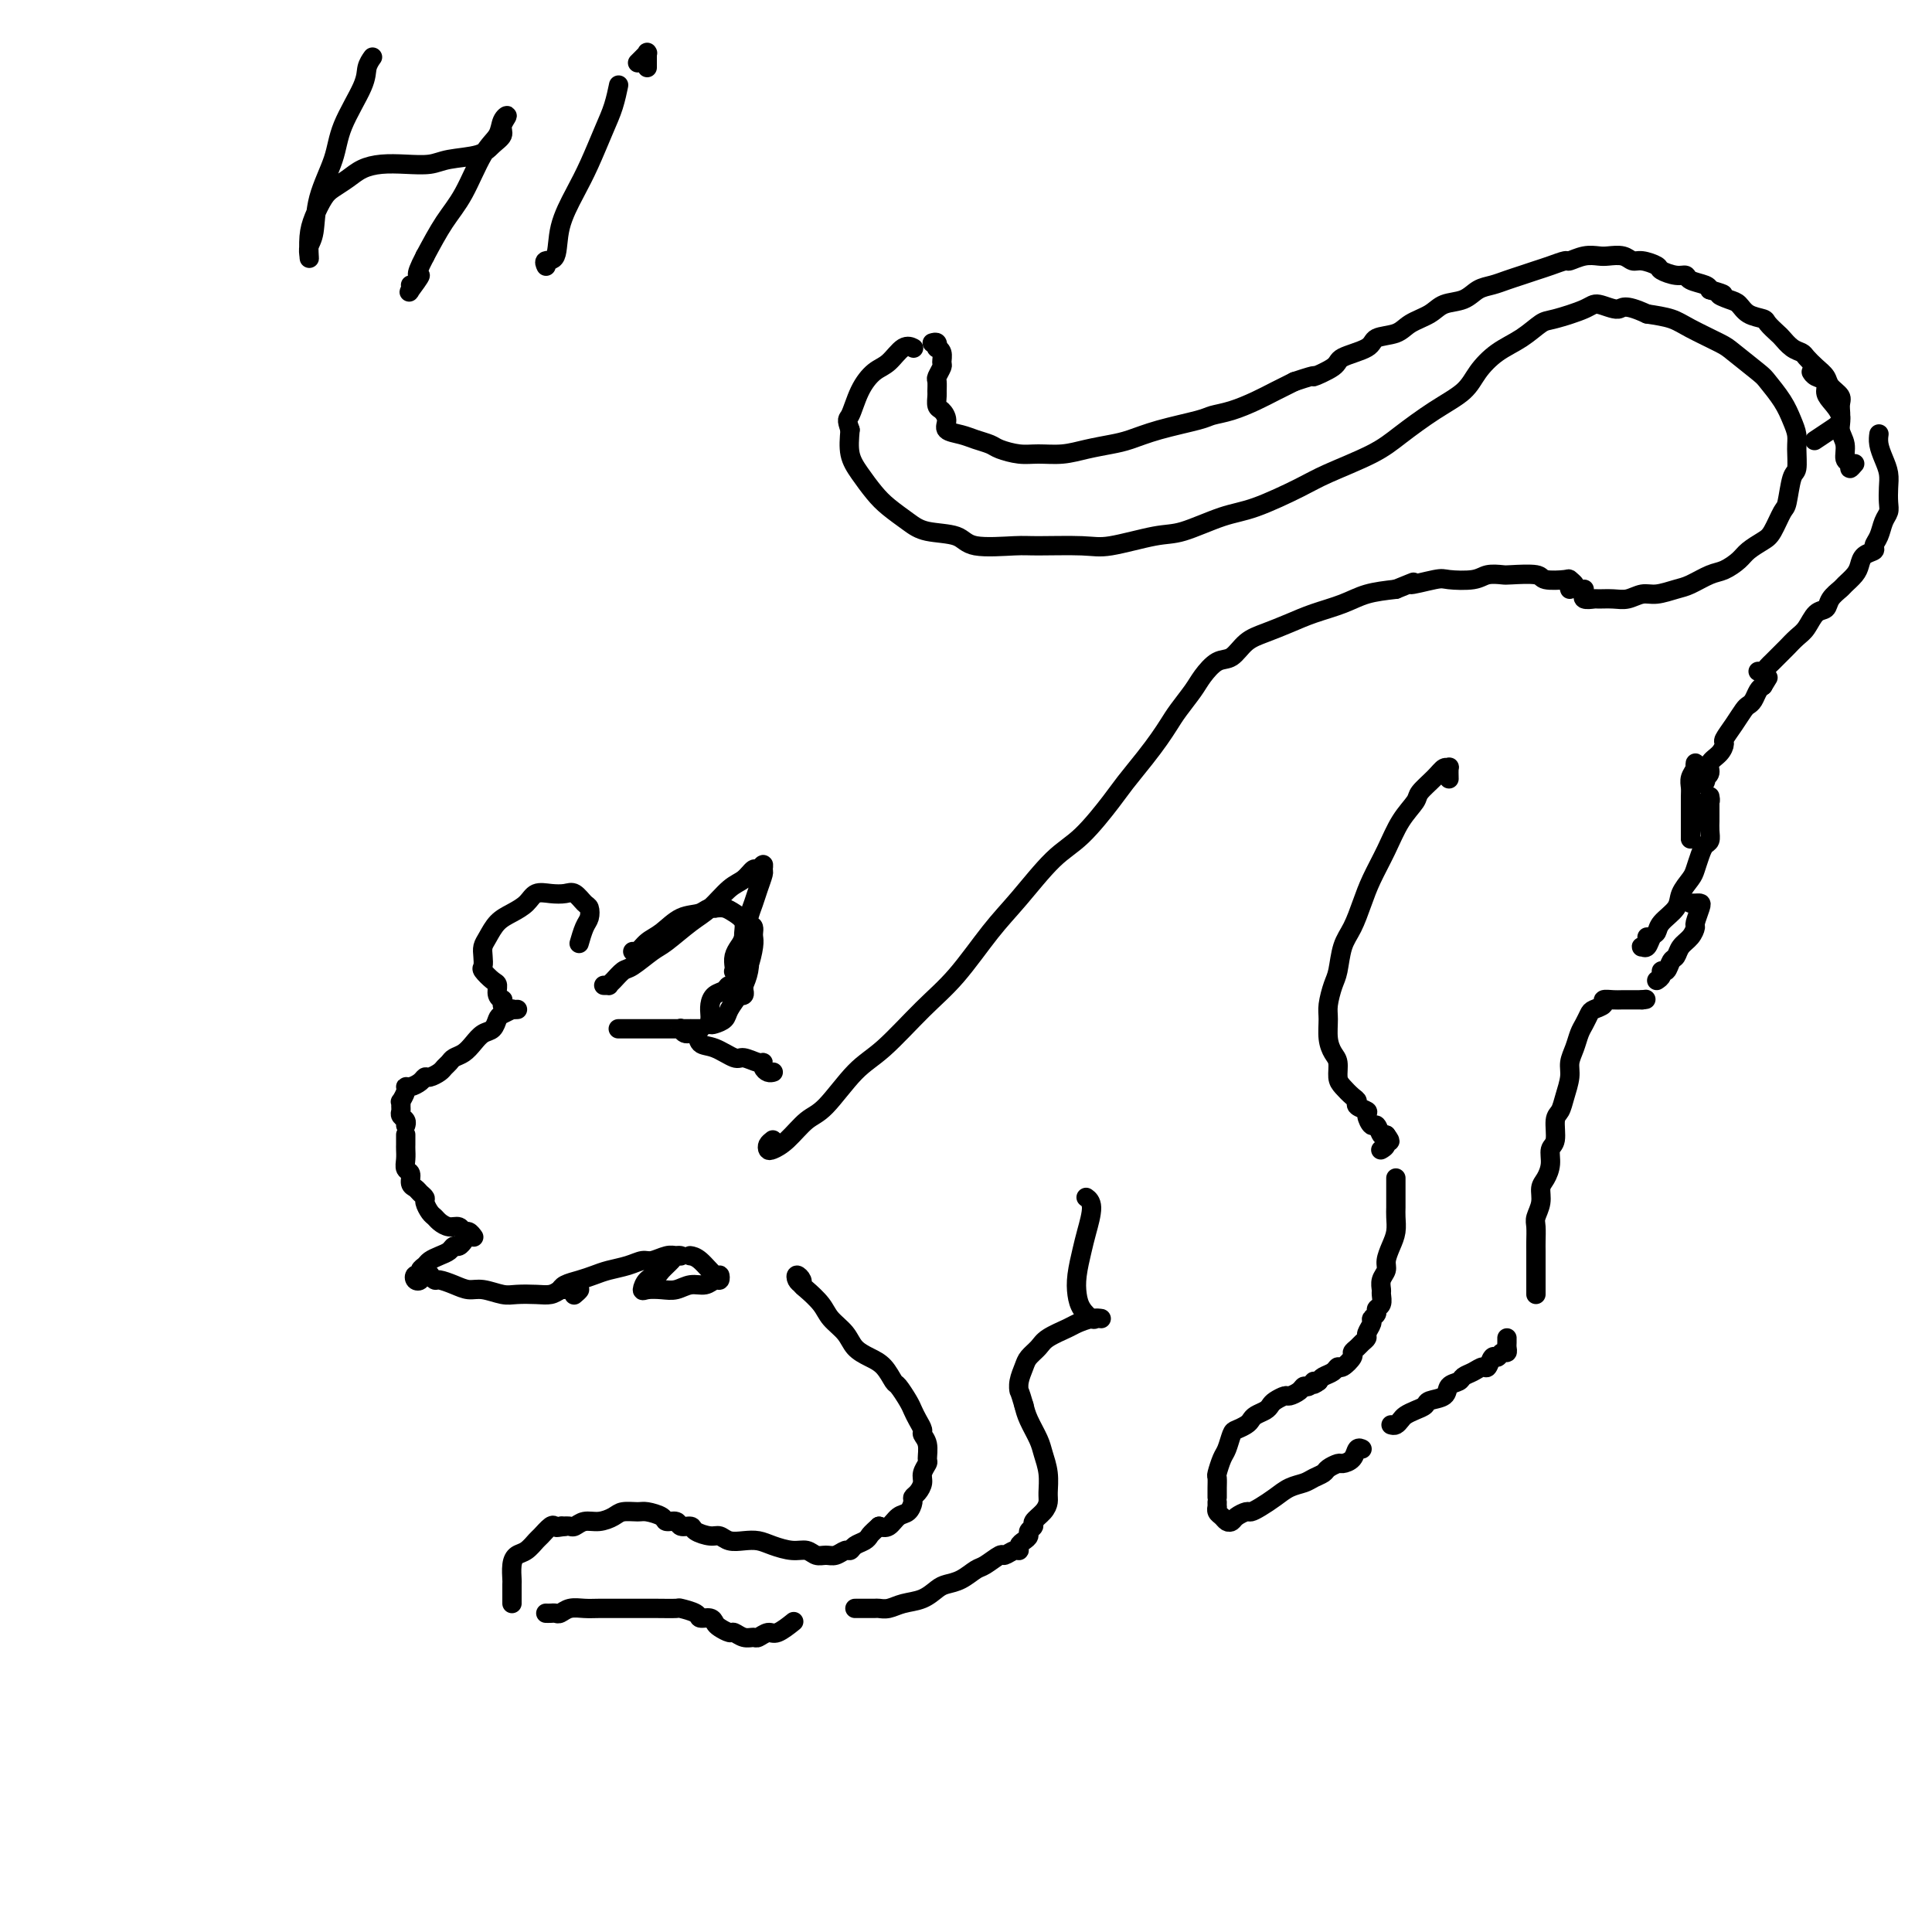<svg viewBox='0 0 400 400' version='1.1' xmlns='http://www.w3.org/2000/svg' xmlns:xlink='http://www.w3.org/1999/xlink'><g fill='none' stroke='rgb(0,0,0)' stroke-width='4' stroke-linecap='round' stroke-linejoin='round'><path d='M77,12c0.113,-0.159 0.225,-0.317 0,0c-0.225,0.317 -0.789,1.110 -1,2c-0.211,0.890 -0.070,1.877 -1,4c-0.930,2.123 -2.933,5.384 -4,8c-1.067,2.616 -1.200,4.589 -2,7c-0.800,2.411 -2.267,5.262 -3,8c-0.733,2.738 -0.733,5.363 -1,7c-0.267,1.637 -0.801,2.287 -1,3c-0.199,0.713 -0.061,1.488 0,2c0.061,0.512 0.046,0.762 0,0c-0.046,-0.762 -0.122,-2.536 0,-4c0.122,-1.464 0.444,-2.619 1,-4c0.556,-1.381 1.347,-2.986 2,-4c0.653,-1.014 1.166,-1.435 2,-2c0.834,-0.565 1.987,-1.275 3,-2c1.013,-0.725 1.885,-1.465 3,-2c1.115,-0.535 2.473,-0.863 4,-1c1.527,-0.137 3.224,-0.081 5,0c1.776,0.081 3.633,0.187 5,0c1.367,-0.187 2.246,-0.668 4,-1c1.754,-0.332 4.384,-0.513 6,-1c1.616,-0.487 2.220,-1.278 3,-2c0.780,-0.722 1.738,-1.375 2,-2c0.262,-0.625 -0.173,-1.221 0,-2c0.173,-0.779 0.952,-1.742 1,-2c0.048,-0.258 -0.636,0.189 -1,1c-0.364,0.811 -0.407,1.985 -1,3c-0.593,1.015 -1.736,1.870 -3,4c-1.264,2.130 -2.648,5.535 -4,8c-1.352,2.465 -2.672,3.990 -4,6c-1.328,2.010 -2.664,4.505 -4,7'/><path d='M88,53c-2.735,5.215 -1.073,3.751 -1,4c0.073,0.249 -1.444,2.211 -2,3c-0.556,0.789 -0.150,0.405 0,0c0.150,-0.405 0.043,-0.830 0,-1c-0.043,-0.170 -0.021,-0.085 0,0'/><path d='M128,18c0.072,-0.348 0.144,-0.697 0,0c-0.144,0.697 -0.505,2.438 -1,4c-0.495,1.562 -1.126,2.944 -2,5c-0.874,2.056 -1.993,4.784 -3,7c-1.007,2.216 -1.902,3.918 -3,6c-1.098,2.082 -2.399,4.544 -3,7c-0.601,2.456 -0.501,4.906 -1,6c-0.499,1.094 -1.596,0.833 -2,1c-0.404,0.167 -0.115,0.762 0,1c0.115,0.238 0.058,0.119 0,0'/><path d='M134,14c-0.002,-0.195 -0.003,-0.389 0,-1c0.003,-0.611 0.011,-1.638 0,-2c-0.011,-0.362 -0.042,-0.058 0,0c0.042,0.058 0.156,-0.129 0,0c-0.156,0.129 -0.580,0.573 -1,1c-0.420,0.427 -0.834,0.836 -1,1c-0.166,0.164 -0.083,0.082 0,0'/><path d='M160,236c-0.410,0.318 -0.819,0.635 -1,1c-0.181,0.365 -0.133,0.776 0,1c0.133,0.224 0.352,0.261 1,0c0.648,-0.261 1.727,-0.821 3,-2c1.273,-1.179 2.740,-2.978 4,-4c1.260,-1.022 2.312,-1.266 4,-3c1.688,-1.734 4.011,-4.959 6,-7c1.989,-2.041 3.642,-2.898 6,-5c2.358,-2.102 5.420,-5.448 8,-8c2.580,-2.552 4.676,-4.311 7,-7c2.324,-2.689 4.874,-6.310 7,-9c2.126,-2.690 3.828,-4.451 6,-7c2.172,-2.549 4.815,-5.886 7,-8c2.185,-2.114 3.912,-3.006 6,-5c2.088,-1.994 4.538,-5.090 6,-7c1.462,-1.910 1.938,-2.635 3,-4c1.062,-1.365 2.711,-3.370 4,-5c1.289,-1.630 2.217,-2.886 3,-4c0.783,-1.114 1.420,-2.085 2,-3c0.580,-0.915 1.103,-1.773 2,-3c0.897,-1.227 2.168,-2.822 3,-4c0.832,-1.178 1.225,-1.940 2,-3c0.775,-1.060 1.932,-2.420 3,-3c1.068,-0.580 2.048,-0.382 3,-1c0.952,-0.618 1.878,-2.052 3,-3c1.122,-0.948 2.441,-1.409 4,-2c1.559,-0.591 3.360,-1.310 5,-2c1.640,-0.690 3.120,-1.350 5,-2c1.880,-0.650 4.160,-1.290 6,-2c1.840,-0.710 3.240,-1.488 5,-2c1.760,-0.512 3.880,-0.756 6,-1'/><path d='M289,122c6.130,-2.487 2.954,-1.206 3,-1c0.046,0.206 3.315,-0.663 5,-1c1.685,-0.337 1.785,-0.143 3,0c1.215,0.143 3.545,0.233 5,0c1.455,-0.233 2.036,-0.791 3,-1c0.964,-0.209 2.311,-0.070 3,0c0.689,0.070 0.719,0.070 2,0c1.281,-0.070 3.812,-0.211 5,0c1.188,0.211 1.033,0.773 2,1c0.967,0.227 3.058,0.117 4,0c0.942,-0.117 0.736,-0.241 1,0c0.264,0.241 0.999,0.848 1,1c0.001,0.152 -0.730,-0.151 -1,0c-0.270,0.151 -0.077,0.758 0,1c0.077,0.242 0.039,0.121 0,0'/><path d='M328,122c-0.015,0.453 -0.031,0.906 0,1c0.031,0.094 0.108,-0.171 0,0c-0.108,0.171 -0.402,0.779 0,1c0.402,0.221 1.500,0.055 2,0c0.500,-0.055 0.401,0.000 1,0c0.599,-0.000 1.897,-0.056 3,0c1.103,0.056 2.013,0.223 3,0c0.987,-0.223 2.053,-0.837 3,-1c0.947,-0.163 1.775,0.126 3,0c1.225,-0.126 2.846,-0.667 4,-1c1.154,-0.333 1.841,-0.459 3,-1c1.159,-0.541 2.790,-1.496 4,-2c1.210,-0.504 2.001,-0.555 3,-1c0.999,-0.445 2.208,-1.282 3,-2c0.792,-0.718 1.168,-1.316 2,-2c0.832,-0.684 2.121,-1.455 3,-2c0.879,-0.545 1.350,-0.864 2,-2c0.650,-1.136 1.480,-3.087 2,-4c0.520,-0.913 0.728,-0.786 1,-2c0.272,-1.214 0.606,-3.770 1,-5c0.394,-1.230 0.847,-1.136 1,-2c0.153,-0.864 0.006,-2.687 0,-4c-0.006,-1.313 0.129,-2.117 0,-3c-0.129,-0.883 -0.521,-1.844 -1,-3c-0.479,-1.156 -1.045,-2.507 -2,-4c-0.955,-1.493 -2.300,-3.127 -3,-4c-0.700,-0.873 -0.755,-0.983 -2,-2c-1.245,-1.017 -3.679,-2.941 -5,-4c-1.321,-1.059 -1.529,-1.253 -3,-2c-1.471,-0.747 -4.204,-2.047 -6,-3c-1.796,-0.953 -2.656,-1.558 -4,-2c-1.344,-0.442 -3.172,-0.721 -5,-1'/><path d='M341,65c-5.009,-2.324 -5.031,-1.133 -6,-1c-0.969,0.133 -2.883,-0.792 -4,-1c-1.117,-0.208 -1.435,0.303 -3,1c-1.565,0.697 -4.376,1.582 -6,2c-1.624,0.418 -2.060,0.369 -3,1c-0.940,0.631 -2.384,1.942 -4,3c-1.616,1.058 -3.404,1.865 -5,3c-1.596,1.135 -2.999,2.599 -4,4c-1.001,1.401 -1.601,2.738 -3,4c-1.399,1.262 -3.598,2.447 -6,4c-2.402,1.553 -5.008,3.474 -7,5c-1.992,1.526 -3.369,2.659 -6,4c-2.631,1.341 -6.517,2.892 -9,4c-2.483,1.108 -3.562,1.773 -6,3c-2.438,1.227 -6.235,3.016 -9,4c-2.765,0.984 -4.499,1.164 -7,2c-2.501,0.836 -5.769,2.329 -8,3c-2.231,0.671 -3.425,0.519 -6,1c-2.575,0.481 -6.532,1.595 -9,2c-2.468,0.405 -3.448,0.102 -6,0c-2.552,-0.102 -6.675,-0.001 -9,0c-2.325,0.001 -2.851,-0.096 -5,0c-2.149,0.096 -5.919,0.384 -8,0c-2.081,-0.384 -2.472,-1.442 -4,-2c-1.528,-0.558 -4.195,-0.617 -6,-1c-1.805,-0.383 -2.750,-1.091 -4,-2c-1.250,-0.909 -2.804,-2.020 -4,-3c-1.196,-0.980 -2.032,-1.830 -3,-3c-0.968,-1.170 -2.068,-2.661 -3,-4c-0.932,-1.339 -1.695,-2.525 -2,-4c-0.305,-1.475 -0.153,-3.237 0,-5'/><path d='M176,89c-0.856,-2.447 -0.497,-2.064 0,-3c0.497,-0.936 1.132,-3.189 2,-5c0.868,-1.811 1.970,-3.179 3,-4c1.030,-0.821 1.987,-1.096 3,-2c1.013,-0.904 2.080,-2.436 3,-3c0.920,-0.564 1.691,-0.161 2,0c0.309,0.161 0.154,0.081 0,0'/><path d='M193,71c0.414,-0.117 0.829,-0.235 1,0c0.171,0.235 0.099,0.821 0,1c-0.099,0.179 -0.227,-0.050 0,0c0.227,0.050 0.807,0.379 1,1c0.193,0.621 -0.001,1.532 0,2c0.001,0.468 0.197,0.491 0,1c-0.197,0.509 -0.785,1.502 -1,2c-0.215,0.498 -0.055,0.500 0,1c0.055,0.500 0.005,1.499 0,2c-0.005,0.501 0.035,0.505 0,1c-0.035,0.495 -0.144,1.480 0,2c0.144,0.520 0.541,0.573 1,1c0.459,0.427 0.981,1.228 1,2c0.019,0.772 -0.464,1.516 0,2c0.464,0.484 1.874,0.708 3,1c1.126,0.292 1.969,0.652 3,1c1.031,0.348 2.249,0.682 3,1c0.751,0.318 1.035,0.618 2,1c0.965,0.382 2.610,0.845 4,1c1.390,0.155 2.523,0.001 4,0c1.477,-0.001 3.297,0.152 5,0c1.703,-0.152 3.290,-0.608 5,-1c1.710,-0.392 3.545,-0.721 5,-1c1.455,-0.279 2.530,-0.508 4,-1c1.470,-0.492 3.334,-1.248 6,-2c2.666,-0.752 6.134,-1.500 8,-2c1.866,-0.500 2.130,-0.753 3,-1c0.870,-0.247 2.347,-0.489 4,-1c1.653,-0.511 3.484,-1.291 5,-2c1.516,-0.709 2.719,-1.345 4,-2c1.281,-0.655 2.641,-1.327 4,-2'/><path d='M268,79c5.935,-1.987 3.773,-0.956 4,-1c0.227,-0.044 2.844,-1.163 4,-2c1.156,-0.837 0.850,-1.393 2,-2c1.150,-0.607 3.757,-1.264 5,-2c1.243,-0.736 1.122,-1.549 2,-2c0.878,-0.451 2.756,-0.540 4,-1c1.244,-0.460 1.855,-1.293 3,-2c1.145,-0.707 2.823,-1.289 4,-2c1.177,-0.711 1.851,-1.553 3,-2c1.149,-0.447 2.772,-0.501 4,-1c1.228,-0.499 2.061,-1.443 3,-2c0.939,-0.557 1.983,-0.726 3,-1c1.017,-0.274 2.007,-0.652 3,-1c0.993,-0.348 1.991,-0.667 3,-1c1.009,-0.333 2.030,-0.682 3,-1c0.970,-0.318 1.888,-0.607 3,-1c1.112,-0.393 2.418,-0.890 3,-1c0.582,-0.110 0.439,0.165 1,0c0.561,-0.165 1.827,-0.772 3,-1c1.173,-0.228 2.252,-0.076 3,0c0.748,0.076 1.164,0.076 2,0c0.836,-0.076 2.092,-0.228 3,0c0.908,0.228 1.468,0.836 2,1c0.532,0.164 1.036,-0.114 2,0c0.964,0.114 2.389,0.622 3,1c0.611,0.378 0.409,0.626 1,1c0.591,0.374 1.976,0.874 3,1c1.024,0.126 1.687,-0.121 2,0c0.313,0.121 0.277,0.609 1,1c0.723,0.391 2.207,0.683 3,1c0.793,0.317 0.897,0.658 1,1'/><path d='M354,60c4.381,1.257 2.333,0.900 2,1c-0.333,0.100 1.047,0.656 2,1c0.953,0.344 1.478,0.478 2,1c0.522,0.522 1.042,1.434 2,2c0.958,0.566 2.353,0.785 3,1c0.647,0.215 0.544,0.425 1,1c0.456,0.575 1.469,1.515 2,2c0.531,0.485 0.579,0.514 1,1c0.421,0.486 1.216,1.429 2,2c0.784,0.571 1.557,0.772 2,1c0.443,0.228 0.557,0.484 1,1c0.443,0.516 1.215,1.292 2,2c0.785,0.708 1.585,1.348 2,2c0.415,0.652 0.446,1.315 1,2c0.554,0.685 1.629,1.392 2,2c0.371,0.608 0.036,1.116 0,2c-0.036,0.884 0.228,2.144 0,3c-0.228,0.856 -0.946,1.307 -2,2c-1.054,0.693 -2.444,1.626 -3,2c-0.556,0.374 -0.278,0.187 0,0'/><path d='M300,161c0.005,0.229 0.011,0.459 0,0c-0.011,-0.459 -0.038,-1.605 0,-2c0.038,-0.395 0.142,-0.038 0,0c-0.142,0.038 -0.530,-0.242 -1,0c-0.470,0.242 -1.020,1.007 -2,2c-0.980,0.993 -2.388,2.214 -3,3c-0.612,0.786 -0.429,1.135 -1,2c-0.571,0.865 -1.896,2.244 -3,4c-1.104,1.756 -1.987,3.889 -3,6c-1.013,2.111 -2.155,4.200 -3,6c-0.845,1.800 -1.392,3.309 -2,5c-0.608,1.691 -1.277,3.562 -2,5c-0.723,1.438 -1.500,2.442 -2,4c-0.500,1.558 -0.723,3.670 -1,5c-0.277,1.330 -0.607,1.879 -1,3c-0.393,1.121 -0.847,2.813 -1,4c-0.153,1.187 -0.003,1.869 0,3c0.003,1.131 -0.141,2.711 0,4c0.141,1.289 0.566,2.285 1,3c0.434,0.715 0.877,1.147 1,2c0.123,0.853 -0.074,2.126 0,3c0.074,0.874 0.420,1.348 1,2c0.580,0.652 1.394,1.483 2,2c0.606,0.517 1.002,0.721 1,1c-0.002,0.279 -0.404,0.633 0,1c0.404,0.367 1.614,0.747 2,1c0.386,0.253 -0.051,0.380 0,1c0.051,0.620 0.591,1.733 1,2c0.409,0.267 0.687,-0.313 1,0c0.313,0.313 0.661,1.518 1,2c0.339,0.482 0.670,0.241 1,0'/><path d='M287,235c1.531,2.038 0.359,1.134 0,1c-0.359,-0.134 0.096,0.502 0,1c-0.096,0.498 -0.742,0.856 -1,1c-0.258,0.144 -0.129,0.072 0,0'/><path d='M289,244c0.000,-0.096 0.000,-0.191 0,0c-0.000,0.191 -0.000,0.669 0,1c0.000,0.331 0.001,0.514 0,1c-0.001,0.486 -0.003,1.274 0,2c0.003,0.726 0.011,1.392 0,2c-0.011,0.608 -0.040,1.160 0,2c0.040,0.840 0.151,1.968 0,3c-0.151,1.032 -0.562,1.968 -1,3c-0.438,1.032 -0.902,2.159 -1,3c-0.098,0.841 0.171,1.395 0,2c-0.171,0.605 -0.782,1.261 -1,2c-0.218,0.739 -0.043,1.560 0,2c0.043,0.440 -0.045,0.499 0,1c0.045,0.501 0.223,1.443 0,2c-0.223,0.557 -0.848,0.731 -1,1c-0.152,0.269 0.170,0.635 0,1c-0.170,0.365 -0.833,0.728 -1,1c-0.167,0.272 0.163,0.454 0,1c-0.163,0.546 -0.818,1.456 -1,2c-0.182,0.544 0.111,0.722 0,1c-0.111,0.278 -0.625,0.657 -1,1c-0.375,0.343 -0.612,0.651 -1,1c-0.388,0.349 -0.929,0.737 -1,1c-0.071,0.263 0.328,0.399 0,1c-0.328,0.601 -1.384,1.667 -2,2c-0.616,0.333 -0.794,-0.065 -1,0c-0.206,0.065 -0.440,0.594 -1,1c-0.560,0.406 -1.446,0.687 -2,1c-0.554,0.313 -0.777,0.656 -1,1'/><path d='M273,286c-1.727,1.328 -1.044,0.150 -1,0c0.044,-0.150 -0.550,0.730 -1,1c-0.450,0.270 -0.754,-0.068 -1,0c-0.246,0.068 -0.433,0.543 -1,1c-0.567,0.457 -1.513,0.896 -2,1c-0.487,0.104 -0.515,-0.127 -1,0c-0.485,0.127 -1.425,0.611 -2,1c-0.575,0.389 -0.783,0.681 -1,1c-0.217,0.319 -0.443,0.663 -1,1c-0.557,0.337 -1.445,0.666 -2,1c-0.555,0.334 -0.779,0.674 -1,1c-0.221,0.326 -0.440,0.638 -1,1c-0.560,0.362 -1.460,0.773 -2,1c-0.540,0.227 -0.719,0.269 -1,1c-0.281,0.731 -0.664,2.150 -1,3c-0.336,0.850 -0.626,1.131 -1,2c-0.374,0.869 -0.832,2.328 -1,3c-0.168,0.672 -0.045,0.559 0,1c0.045,0.441 0.012,1.438 0,2c-0.012,0.562 -0.003,0.690 0,1c0.003,0.310 0.001,0.803 0,1c-0.001,0.197 -0.000,0.099 0,0'/><path d='M252,311c-0.006,0.447 -0.013,0.894 0,1c0.013,0.106 0.045,-0.129 0,0c-0.045,0.129 -0.168,0.620 0,1c0.168,0.380 0.626,0.648 1,1c0.374,0.352 0.663,0.789 1,1c0.337,0.211 0.722,0.198 1,0c0.278,-0.198 0.448,-0.581 1,-1c0.552,-0.419 1.488,-0.876 2,-1c0.512,-0.124 0.602,0.083 1,0c0.398,-0.083 1.103,-0.456 2,-1c0.897,-0.544 1.985,-1.259 3,-2c1.015,-0.741 1.959,-1.508 3,-2c1.041,-0.492 2.181,-0.710 3,-1c0.819,-0.290 1.318,-0.652 2,-1c0.682,-0.348 1.549,-0.684 2,-1c0.451,-0.316 0.488,-0.614 1,-1c0.512,-0.386 1.500,-0.860 2,-1c0.500,-0.140 0.512,0.054 1,0c0.488,-0.054 1.450,-0.355 2,-1c0.550,-0.645 0.686,-1.635 1,-2c0.314,-0.365 0.804,-0.104 1,0c0.196,0.104 0.098,0.052 0,0'/><path d='M288,295c0.328,0.089 0.655,0.179 1,0c0.345,-0.179 0.706,-0.626 1,-1c0.294,-0.374 0.520,-0.677 1,-1c0.480,-0.323 1.213,-0.668 2,-1c0.787,-0.332 1.629,-0.652 2,-1c0.371,-0.348 0.269,-0.723 1,-1c0.731,-0.277 2.293,-0.455 3,-1c0.707,-0.545 0.560,-1.457 1,-2c0.440,-0.543 1.466,-0.718 2,-1c0.534,-0.282 0.577,-0.672 1,-1c0.423,-0.328 1.227,-0.595 2,-1c0.773,-0.405 1.516,-0.950 2,-1c0.484,-0.050 0.708,0.394 1,0c0.292,-0.394 0.653,-1.625 1,-2c0.347,-0.375 0.682,0.107 1,0c0.318,-0.107 0.621,-0.803 1,-1c0.379,-0.197 0.834,0.105 1,0c0.166,-0.105 0.045,-0.616 0,-1c-0.045,-0.384 -0.012,-0.642 0,-1c0.012,-0.358 0.003,-0.817 0,-1c-0.003,-0.183 -0.002,-0.092 0,0'/><path d='M318,268c0.000,-0.216 0.000,-0.432 0,-1c-0.000,-0.568 -0.000,-1.488 0,-2c0.000,-0.512 0.000,-0.616 0,-1c-0.000,-0.384 -0.001,-1.047 0,-2c0.001,-0.953 0.004,-2.198 0,-3c-0.004,-0.802 -0.016,-1.163 0,-2c0.016,-0.837 0.060,-2.149 0,-3c-0.060,-0.851 -0.222,-1.242 0,-2c0.222,-0.758 0.829,-1.884 1,-3c0.171,-1.116 -0.094,-2.222 0,-3c0.094,-0.778 0.546,-1.227 1,-2c0.454,-0.773 0.909,-1.869 1,-3c0.091,-1.131 -0.183,-2.297 0,-3c0.183,-0.703 0.824,-0.943 1,-2c0.176,-1.057 -0.111,-2.929 0,-4c0.111,-1.071 0.621,-1.339 1,-2c0.379,-0.661 0.626,-1.714 1,-3c0.374,-1.286 0.874,-2.806 1,-4c0.126,-1.194 -0.120,-2.064 0,-3c0.120,-0.936 0.608,-1.938 1,-3c0.392,-1.062 0.687,-2.182 1,-3c0.313,-0.818 0.642,-1.333 1,-2c0.358,-0.667 0.743,-1.485 1,-2c0.257,-0.515 0.386,-0.726 1,-1c0.614,-0.274 1.714,-0.609 2,-1c0.286,-0.391 -0.240,-0.837 0,-1c0.240,-0.163 1.247,-0.044 2,0c0.753,0.044 1.253,0.012 2,0c0.747,-0.012 1.739,-0.003 2,0c0.261,0.003 -0.211,0.001 0,0c0.211,-0.001 1.106,-0.000 2,0'/><path d='M340,207c1.333,-0.167 0.667,-0.083 0,0'/><path d='M343,203c0.447,-0.294 0.893,-0.589 1,-1c0.107,-0.411 -0.127,-0.939 0,-1c0.127,-0.061 0.615,0.346 1,0c0.385,-0.346 0.668,-1.445 1,-2c0.332,-0.555 0.715,-0.566 1,-1c0.285,-0.434 0.472,-1.289 1,-2c0.528,-0.711 1.396,-1.276 2,-2c0.604,-0.724 0.944,-1.605 1,-2c0.056,-0.395 -0.171,-0.302 0,-1c0.171,-0.698 0.739,-2.187 1,-3c0.261,-0.813 0.213,-0.950 0,-1c-0.213,-0.050 -0.593,-0.013 -1,0c-0.407,0.013 -0.840,0.004 -1,0c-0.160,-0.004 -0.046,-0.001 0,0c0.046,0.001 0.023,0.001 0,0'/><path d='M341,194c0.107,0.305 0.213,0.611 0,1c-0.213,0.389 -0.747,0.862 -1,1c-0.253,0.138 -0.225,-0.059 0,0c0.225,0.059 0.645,0.375 1,0c0.355,-0.375 0.643,-1.440 1,-2c0.357,-0.560 0.782,-0.615 1,-1c0.218,-0.385 0.229,-1.099 1,-2c0.771,-0.901 2.301,-1.988 3,-3c0.699,-1.012 0.568,-1.949 1,-3c0.432,-1.051 1.426,-2.217 2,-3c0.574,-0.783 0.728,-1.182 1,-2c0.272,-0.818 0.661,-2.054 1,-3c0.339,-0.946 0.627,-1.602 1,-2c0.373,-0.398 0.832,-0.539 1,-1c0.168,-0.461 0.045,-1.242 0,-2c-0.045,-0.758 -0.012,-1.495 0,-2c0.012,-0.505 0.003,-0.780 0,-1c-0.003,-0.220 -0.001,-0.385 0,-1c0.001,-0.615 0.000,-1.681 0,-2c-0.000,-0.319 -0.000,0.110 0,0c0.000,-0.110 0.001,-0.758 0,-1c-0.001,-0.242 -0.004,-0.079 0,0c0.004,0.079 0.015,0.074 0,0c-0.015,-0.074 -0.056,-0.216 0,0c0.056,0.216 0.207,0.789 0,1c-0.207,0.211 -0.774,0.060 -1,0c-0.226,-0.060 -0.113,-0.030 0,0'/><path d='M350,173c-0.000,0.510 -0.000,1.019 0,1c0.000,-0.019 0.000,-0.567 0,-1c-0.000,-0.433 -0.000,-0.753 0,-1c0.000,-0.247 0.000,-0.422 0,-1c-0.000,-0.578 -0.001,-1.558 0,-2c0.001,-0.442 0.004,-0.345 0,-1c-0.004,-0.655 -0.015,-2.061 0,-3c0.015,-0.939 0.057,-1.410 0,-2c-0.057,-0.590 -0.211,-1.299 0,-2c0.211,-0.701 0.788,-1.396 1,-2c0.212,-0.604 0.061,-1.119 0,-1c-0.061,0.119 -0.031,0.873 0,1c0.031,0.127 0.065,-0.371 0,0c-0.065,0.371 -0.227,1.612 0,2c0.227,0.388 0.844,-0.078 1,0c0.156,0.078 -0.150,0.698 0,1c0.150,0.302 0.756,0.285 1,0c0.244,-0.285 0.124,-0.838 0,-1c-0.124,-0.162 -0.253,0.069 0,0c0.253,-0.069 0.889,-0.437 1,-1c0.111,-0.563 -0.304,-1.322 0,-2c0.304,-0.678 1.328,-1.274 2,-2c0.672,-0.726 0.992,-1.581 1,-2c0.008,-0.419 -0.296,-0.401 0,-1c0.296,-0.599 1.193,-1.813 2,-3c0.807,-1.187 1.526,-2.346 2,-3c0.474,-0.654 0.704,-0.804 1,-1c0.296,-0.196 0.656,-0.437 1,-1c0.344,-0.563 0.670,-1.446 1,-2c0.330,-0.554 0.665,-0.777 1,-1'/><path d='M365,142c1.833,-3.000 0.917,-1.500 0,0'/><path d='M364,139c0.325,0.098 0.649,0.196 1,0c0.351,-0.196 0.727,-0.686 1,-1c0.273,-0.314 0.443,-0.453 1,-1c0.557,-0.547 1.500,-1.502 2,-2c0.500,-0.498 0.558,-0.538 1,-1c0.442,-0.462 1.269,-1.345 2,-2c0.731,-0.655 1.366,-1.083 2,-2c0.634,-0.917 1.268,-2.325 2,-3c0.732,-0.675 1.562,-0.618 2,-1c0.438,-0.382 0.485,-1.204 1,-2c0.515,-0.796 1.499,-1.565 2,-2c0.501,-0.435 0.520,-0.536 1,-1c0.480,-0.464 1.420,-1.289 2,-2c0.580,-0.711 0.799,-1.306 1,-2c0.201,-0.694 0.382,-1.488 1,-2c0.618,-0.512 1.672,-0.742 2,-1c0.328,-0.258 -0.070,-0.544 0,-1c0.070,-0.456 0.607,-1.084 1,-2c0.393,-0.916 0.642,-2.121 1,-3c0.358,-0.879 0.825,-1.432 1,-2c0.175,-0.568 0.057,-1.153 0,-2c-0.057,-0.847 -0.054,-1.958 0,-3c0.054,-1.042 0.158,-2.017 0,-3c-0.158,-0.983 -0.578,-1.975 -1,-3c-0.422,-1.025 -0.844,-2.084 -1,-3c-0.156,-0.916 -0.044,-1.690 0,-2c0.044,-0.310 0.022,-0.155 0,0'/><path d='M384,96c-0.455,0.525 -0.911,1.050 -1,1c-0.089,-0.050 0.188,-0.673 0,-1c-0.188,-0.327 -0.841,-0.356 -1,-1c-0.159,-0.644 0.178,-1.901 0,-3c-0.178,-1.099 -0.869,-2.038 -1,-3c-0.131,-0.962 0.298,-1.945 0,-3c-0.298,-1.055 -1.323,-2.181 -2,-3c-0.677,-0.819 -1.005,-1.330 -1,-2c0.005,-0.670 0.341,-1.499 0,-2c-0.341,-0.501 -1.361,-0.673 -2,-1c-0.639,-0.327 -0.897,-0.808 -1,-1c-0.103,-0.192 -0.052,-0.096 0,0'/><path d='M166,266c-0.392,-0.286 -0.783,-0.573 -1,-1c-0.217,-0.427 -0.258,-0.995 0,-1c0.258,-0.005 0.816,0.554 1,1c0.184,0.446 -0.008,0.780 0,1c0.008,0.220 0.214,0.328 1,1c0.786,0.672 2.153,1.910 3,3c0.847,1.090 1.175,2.034 2,3c0.825,0.966 2.147,1.954 3,3c0.853,1.046 1.236,2.148 2,3c0.764,0.852 1.910,1.453 3,2c1.090,0.547 2.123,1.038 3,2c0.877,0.962 1.597,2.393 2,3c0.403,0.607 0.490,0.390 1,1c0.510,0.610 1.442,2.047 2,3c0.558,0.953 0.742,1.423 1,2c0.258,0.577 0.591,1.262 1,2c0.409,0.738 0.895,1.531 1,2c0.105,0.469 -0.172,0.615 0,1c0.172,0.385 0.793,1.009 1,2c0.207,0.991 0.000,2.349 0,3c-0.000,0.651 0.206,0.594 0,1c-0.206,0.406 -0.825,1.273 -1,2c-0.175,0.727 0.095,1.312 0,2c-0.095,0.688 -0.553,1.478 -1,2c-0.447,0.522 -0.882,0.774 -1,1c-0.118,0.226 0.082,0.425 0,1c-0.082,0.575 -0.445,1.525 -1,2c-0.555,0.475 -1.303,0.474 -2,1c-0.697,0.526 -1.342,1.579 -2,2c-0.658,0.421 -1.329,0.211 -2,0'/><path d='M182,316c-1.659,1.487 -1.806,1.704 -2,2c-0.194,0.296 -0.436,0.672 -1,1c-0.564,0.328 -1.449,0.610 -2,1c-0.551,0.390 -0.767,0.890 -1,1c-0.233,0.110 -0.485,-0.171 -1,0c-0.515,0.171 -1.295,0.793 -2,1c-0.705,0.207 -1.336,0.000 -2,0c-0.664,-0.000 -1.360,0.206 -2,0c-0.640,-0.206 -1.224,-0.826 -2,-1c-0.776,-0.174 -1.745,0.098 -3,0c-1.255,-0.098 -2.798,-0.566 -4,-1c-1.202,-0.434 -2.064,-0.833 -3,-1c-0.936,-0.167 -1.946,-0.100 -3,0c-1.054,0.100 -2.151,0.233 -3,0c-0.849,-0.233 -1.450,-0.832 -2,-1c-0.550,-0.168 -1.049,0.095 -2,0c-0.951,-0.095 -2.353,-0.546 -3,-1c-0.647,-0.454 -0.539,-0.909 -1,-1c-0.461,-0.091 -1.493,0.182 -2,0c-0.507,-0.182 -0.491,-0.819 -1,-1c-0.509,-0.181 -1.544,0.094 -2,0c-0.456,-0.094 -0.334,-0.559 -1,-1c-0.666,-0.441 -2.121,-0.860 -3,-1c-0.879,-0.140 -1.184,0.000 -2,0c-0.816,-0.000 -2.145,-0.140 -3,0c-0.855,0.140 -1.237,0.559 -2,1c-0.763,0.441 -1.906,0.903 -3,1c-1.094,0.097 -2.139,-0.170 -3,0c-0.861,0.170 -1.540,0.776 -2,1c-0.460,0.224 -0.703,0.064 -1,0c-0.297,-0.064 -0.649,-0.032 -1,0'/><path d='M117,316c-2.870,0.466 -1.547,0.132 -1,0c0.547,-0.132 0.316,-0.062 0,0c-0.316,0.062 -0.717,0.114 -1,0c-0.283,-0.114 -0.446,-0.396 -1,0c-0.554,0.396 -1.497,1.470 -2,2c-0.503,0.530 -0.566,0.517 -1,1c-0.434,0.483 -1.241,1.461 -2,2c-0.759,0.539 -1.471,0.638 -2,1c-0.529,0.362 -0.874,0.987 -1,2c-0.126,1.013 -0.034,2.415 0,3c0.034,0.585 0.009,0.353 0,1c-0.009,0.647 -0.002,2.174 0,3c0.002,0.826 0.001,0.950 0,1c-0.001,0.050 -0.000,0.025 0,0'/><path d='M113,334c0.329,0.008 0.658,0.016 1,0c0.342,-0.016 0.699,-0.057 1,0c0.301,0.057 0.548,0.211 1,0c0.452,-0.211 1.110,-0.789 2,-1c0.890,-0.211 2.011,-0.057 3,0c0.989,0.057 1.845,0.015 3,0c1.155,-0.015 2.608,-0.005 4,0c1.392,0.005 2.724,0.004 4,0c1.276,-0.004 2.498,-0.011 4,0c1.502,0.011 3.285,0.041 4,0c0.715,-0.041 0.363,-0.151 1,0c0.637,0.151 2.264,0.565 3,1c0.736,0.435 0.582,0.891 1,1c0.418,0.109 1.406,-0.130 2,0c0.594,0.130 0.792,0.627 1,1c0.208,0.373 0.427,0.621 1,1c0.573,0.379 1.501,0.887 2,1c0.499,0.113 0.571,-0.170 1,0c0.429,0.170 1.216,0.794 2,1c0.784,0.206 1.566,-0.005 2,0c0.434,0.005 0.520,0.225 1,0c0.480,-0.225 1.356,-0.895 2,-1c0.644,-0.105 1.058,0.356 2,0c0.942,-0.356 2.412,-1.530 3,-2c0.588,-0.470 0.294,-0.235 0,0'/><path d='M177,333c0.901,0.001 1.802,0.001 2,0c0.198,-0.001 -0.307,-0.004 0,0c0.307,0.004 1.425,0.013 2,0c0.575,-0.013 0.605,-0.049 1,0c0.395,0.049 1.155,0.182 2,0c0.845,-0.182 1.776,-0.677 3,-1c1.224,-0.323 2.741,-0.472 4,-1c1.259,-0.528 2.261,-1.436 3,-2c0.739,-0.564 1.214,-0.786 2,-1c0.786,-0.214 1.883,-0.420 3,-1c1.117,-0.580 2.253,-1.532 3,-2c0.747,-0.468 1.104,-0.450 2,-1c0.896,-0.550 2.330,-1.667 3,-2c0.670,-0.333 0.574,0.118 1,0c0.426,-0.118 1.372,-0.805 2,-1c0.628,-0.195 0.938,0.103 1,0c0.062,-0.103 -0.123,-0.605 0,-1c0.123,-0.395 0.553,-0.682 1,-1c0.447,-0.318 0.911,-0.665 1,-1c0.089,-0.335 -0.197,-0.656 0,-1c0.197,-0.344 0.876,-0.709 1,-1c0.124,-0.291 -0.306,-0.506 0,-1c0.306,-0.494 1.347,-1.266 2,-2c0.653,-0.734 0.919,-1.430 1,-2c0.081,-0.570 -0.024,-1.013 0,-2c0.024,-0.987 0.175,-2.519 0,-4c-0.175,-1.481 -0.676,-2.913 -1,-4c-0.324,-1.087 -0.472,-1.831 -1,-3c-0.528,-1.169 -1.437,-2.763 -2,-4c-0.563,-1.237 -0.782,-2.119 -1,-3'/><path d='M212,291c-0.986,-3.385 -0.951,-2.846 -1,-3c-0.049,-0.154 -0.181,-1.000 0,-2c0.181,-1.000 0.675,-2.156 1,-3c0.325,-0.844 0.481,-1.378 1,-2c0.519,-0.622 1.402,-1.333 2,-2c0.598,-0.667 0.910,-1.289 2,-2c1.090,-0.711 2.958,-1.511 4,-2c1.042,-0.489 1.257,-0.667 2,-1c0.743,-0.333 2.015,-0.820 3,-1c0.985,-0.180 1.683,-0.054 2,0c0.317,0.054 0.253,0.034 0,0c-0.253,-0.034 -0.696,-0.083 -1,0c-0.304,0.083 -0.471,0.297 -1,0c-0.529,-0.297 -1.421,-1.106 -2,-2c-0.579,-0.894 -0.844,-1.875 -1,-3c-0.156,-1.125 -0.203,-2.396 0,-4c0.203,-1.604 0.657,-3.540 1,-5c0.343,-1.460 0.577,-2.443 1,-4c0.423,-1.557 1.037,-3.688 1,-5c-0.037,-1.312 -0.725,-1.803 -1,-2c-0.275,-0.197 -0.138,-0.098 0,0'/><path d='M160,222c0.082,-0.022 0.165,-0.043 0,0c-0.165,0.043 -0.576,0.151 -1,0c-0.424,-0.151 -0.860,-0.560 -1,-1c-0.140,-0.440 0.017,-0.910 0,-1c-0.017,-0.090 -0.208,0.198 -1,0c-0.792,-0.198 -2.186,-0.884 -3,-1c-0.814,-0.116 -1.048,0.338 -2,0c-0.952,-0.338 -2.623,-1.467 -4,-2c-1.377,-0.533 -2.461,-0.468 -3,-1c-0.539,-0.532 -0.535,-1.659 -1,-2c-0.465,-0.341 -1.400,0.105 -2,0c-0.600,-0.105 -0.865,-0.760 -1,-1c-0.135,-0.240 -0.141,-0.064 0,0c0.141,0.064 0.431,0.017 1,0c0.569,-0.017 1.419,-0.005 2,0c0.581,0.005 0.893,0.001 1,0c0.107,-0.001 0.011,-0.000 0,0c-0.011,0.000 0.065,0.000 0,0c-0.065,-0.000 -0.272,-0.000 -1,0c-0.728,0.000 -1.977,0.000 -3,0c-1.023,-0.000 -1.819,-0.000 -3,0c-1.181,0.000 -2.747,0.000 -4,0c-1.253,-0.000 -2.191,-0.000 -3,0c-0.809,0.000 -1.487,0.000 -2,0c-0.513,-0.000 -0.861,-0.000 -1,0c-0.139,0.000 -0.070,0.000 0,0'/><path d='M126,204c-0.540,0.004 -1.081,0.008 -1,0c0.081,-0.008 0.782,-0.028 1,0c0.218,0.028 -0.048,0.102 0,0c0.048,-0.102 0.408,-0.382 1,-1c0.592,-0.618 1.414,-1.576 2,-2c0.586,-0.424 0.935,-0.314 2,-1c1.065,-0.686 2.844,-2.169 4,-3c1.156,-0.831 1.689,-1.009 3,-2c1.311,-0.991 3.402,-2.795 5,-4c1.598,-1.205 2.704,-1.810 4,-3c1.296,-1.190 2.782,-2.965 4,-4c1.218,-1.035 2.169,-1.332 3,-2c0.831,-0.668 1.544,-1.708 2,-2c0.456,-0.292 0.655,0.165 1,0c0.345,-0.165 0.836,-0.953 1,-1c0.164,-0.047 0.003,0.646 0,1c-0.003,0.354 0.154,0.367 0,1c-0.154,0.633 -0.618,1.885 -1,3c-0.382,1.115 -0.680,2.094 -1,3c-0.320,0.906 -0.660,1.738 -1,3c-0.340,1.262 -0.679,2.955 -1,4c-0.321,1.045 -0.623,1.444 -1,2c-0.377,0.556 -0.829,1.271 -1,2c-0.171,0.729 -0.061,1.472 0,2c0.061,0.528 0.072,0.839 0,1c-0.072,0.161 -0.226,0.170 0,0c0.226,-0.170 0.834,-0.520 1,-1c0.166,-0.480 -0.109,-1.091 0,-2c0.109,-0.909 0.603,-2.117 1,-3c0.397,-0.883 0.699,-1.442 1,-2'/><path d='M155,193c0.690,-1.513 0.914,-1.296 1,-1c0.086,0.296 0.033,0.670 0,1c-0.033,0.330 -0.047,0.617 0,1c0.047,0.383 0.156,0.862 0,2c-0.156,1.138 -0.577,2.935 -1,4c-0.423,1.065 -0.849,1.396 -1,2c-0.151,0.604 -0.027,1.479 0,2c0.027,0.521 -0.043,0.686 0,1c0.043,0.314 0.201,0.777 0,1c-0.201,0.223 -0.760,0.207 -1,0c-0.240,-0.207 -0.162,-0.603 0,-1c0.162,-0.397 0.408,-0.794 0,-1c-0.408,-0.206 -1.468,-0.220 -2,0c-0.532,0.220 -0.535,0.675 -1,1c-0.465,0.325 -1.393,0.522 -2,1c-0.607,0.478 -0.893,1.239 -1,2c-0.107,0.761 -0.036,1.522 0,2c0.036,0.478 0.036,0.673 0,1c-0.036,0.327 -0.108,0.785 0,1c0.108,0.215 0.396,0.185 1,0c0.604,-0.185 1.524,-0.527 2,-1c0.476,-0.473 0.507,-1.078 1,-2c0.493,-0.922 1.448,-2.161 2,-3c0.552,-0.839 0.699,-1.278 1,-2c0.301,-0.722 0.754,-1.727 1,-3c0.246,-1.273 0.284,-2.814 0,-4c-0.284,-1.186 -0.891,-2.017 -1,-3c-0.109,-0.983 0.280,-2.119 0,-3c-0.280,-0.881 -1.229,-1.506 -2,-2c-0.771,-0.494 -1.363,-0.855 -2,-1c-0.637,-0.145 -1.318,-0.072 -2,0'/><path d='M148,188c-1.419,-0.256 -1.966,0.604 -3,1c-1.034,0.396 -2.554,0.327 -4,1c-1.446,0.673 -2.818,2.089 -4,3c-1.182,0.911 -2.172,1.316 -3,2c-0.828,0.684 -1.492,1.646 -2,2c-0.508,0.354 -0.859,0.101 -1,0c-0.141,-0.101 -0.070,-0.051 0,0'/><path d='M104,208c0.008,0.117 0.017,0.235 0,0c-0.017,-0.235 -0.059,-0.821 0,-1c0.059,-0.179 0.218,0.050 0,0c-0.218,-0.050 -0.815,-0.380 -1,-1c-0.185,-0.620 0.042,-1.531 0,-2c-0.042,-0.469 -0.352,-0.496 -1,-1c-0.648,-0.504 -1.635,-1.485 -2,-2c-0.365,-0.515 -0.107,-0.564 0,-1c0.107,-0.436 0.062,-1.257 0,-2c-0.062,-0.743 -0.140,-1.406 0,-2c0.140,-0.594 0.498,-1.119 1,-2c0.502,-0.881 1.148,-2.117 2,-3c0.852,-0.883 1.909,-1.413 3,-2c1.091,-0.587 2.218,-1.231 3,-2c0.782,-0.769 1.221,-1.663 2,-2c0.779,-0.337 1.897,-0.116 3,0c1.103,0.116 2.191,0.129 3,0c0.809,-0.129 1.338,-0.398 2,0c0.662,0.398 1.456,1.463 2,2c0.544,0.537 0.839,0.547 1,1c0.161,0.453 0.187,1.348 0,2c-0.187,0.652 -0.589,1.060 -1,2c-0.411,0.940 -0.832,2.411 -1,3c-0.168,0.589 -0.084,0.294 0,0'/><path d='M107,209c0.128,-0.007 0.255,-0.014 0,0c-0.255,0.014 -0.894,0.049 -1,0c-0.106,-0.049 0.319,-0.183 0,0c-0.319,0.183 -1.384,0.682 -2,1c-0.616,0.318 -0.784,0.456 -1,1c-0.216,0.544 -0.481,1.494 -1,2c-0.519,0.506 -1.291,0.569 -2,1c-0.709,0.431 -1.356,1.229 -2,2c-0.644,0.771 -1.285,1.516 -2,2c-0.715,0.484 -1.505,0.708 -2,1c-0.495,0.292 -0.696,0.652 -1,1c-0.304,0.348 -0.710,0.684 -1,1c-0.290,0.316 -0.462,0.610 -1,1c-0.538,0.390 -1.440,0.875 -2,1c-0.560,0.125 -0.776,-0.108 -1,0c-0.224,0.108 -0.456,0.559 -1,1c-0.544,0.441 -1.400,0.874 -2,1c-0.600,0.126 -0.946,-0.054 -1,0c-0.054,0.054 0.182,0.343 0,1c-0.182,0.657 -0.782,1.682 -1,2c-0.218,0.318 -0.055,-0.070 0,0c0.055,0.070 0.001,0.597 0,1c-0.001,0.403 0.052,0.683 0,1c-0.052,0.317 -0.210,0.673 0,1c0.210,0.327 0.787,0.627 1,1c0.213,0.373 0.061,0.821 0,1c-0.061,0.179 -0.030,0.090 0,0'/><path d='M84,235c-0.000,0.024 -0.000,0.047 0,0c0.000,-0.047 0.000,-0.165 0,0c-0.000,0.165 -0.001,0.611 0,1c0.001,0.389 0.004,0.719 0,1c-0.004,0.281 -0.016,0.513 0,1c0.016,0.487 0.060,1.230 0,2c-0.060,0.770 -0.224,1.568 0,2c0.224,0.432 0.834,0.497 1,1c0.166,0.503 -0.114,1.443 0,2c0.114,0.557 0.622,0.730 1,1c0.378,0.270 0.626,0.636 1,1c0.374,0.364 0.873,0.727 1,1c0.127,0.273 -0.118,0.455 0,1c0.118,0.545 0.599,1.451 1,2c0.401,0.549 0.723,0.740 1,1c0.277,0.260 0.508,0.591 1,1c0.492,0.409 1.246,0.898 2,1c0.754,0.102 1.509,-0.183 2,0c0.491,0.183 0.719,0.832 1,1c0.281,0.168 0.614,-0.147 1,0c0.386,0.147 0.825,0.756 1,1c0.175,0.244 0.088,0.122 0,0'/><path d='M96,257c0.088,-0.120 0.175,-0.239 0,0c-0.175,0.239 -0.614,0.838 -1,1c-0.386,0.162 -0.719,-0.111 -1,0c-0.281,0.111 -0.510,0.607 -1,1c-0.490,0.393 -1.241,0.684 -2,1c-0.759,0.316 -1.527,0.658 -2,1c-0.473,0.342 -0.649,0.684 -1,1c-0.351,0.316 -0.875,0.608 -1,1c-0.125,0.392 0.149,0.886 0,1c-0.149,0.114 -0.720,-0.151 -1,0c-0.280,0.151 -0.267,0.716 0,1c0.267,0.284 0.790,0.285 1,0c0.210,-0.285 0.108,-0.857 0,-1c-0.108,-0.143 -0.221,0.144 0,0c0.221,-0.144 0.776,-0.719 1,-1c0.224,-0.281 0.116,-0.267 0,0c-0.116,0.267 -0.240,0.789 0,1c0.240,0.211 0.844,0.112 1,0c0.156,-0.112 -0.135,-0.236 0,0c0.135,0.236 0.695,0.833 1,1c0.305,0.167 0.354,-0.095 1,0c0.646,0.095 1.890,0.547 3,1c1.110,0.453 2.086,0.906 3,1c0.914,0.094 1.768,-0.170 3,0c1.232,0.170 2.844,0.775 4,1c1.156,0.225 1.856,0.071 3,0c1.144,-0.071 2.731,-0.057 4,0c1.269,0.057 2.220,0.159 3,0c0.780,-0.159 1.390,-0.580 2,-1'/><path d='M116,267c2.269,-0.159 1.942,-0.056 2,0c0.058,0.056 0.500,0.067 1,0c0.500,-0.067 1.058,-0.210 1,0c-0.058,0.210 -0.731,0.774 -1,1c-0.269,0.226 -0.135,0.113 0,0'/><path d='M116,267c-0.003,0.006 -0.006,0.013 0,0c0.006,-0.013 0.021,-0.045 0,0c-0.021,0.045 -0.078,0.167 0,0c0.078,-0.167 0.292,-0.622 1,-1c0.708,-0.378 1.909,-0.680 3,-1c1.091,-0.320 2.073,-0.659 3,-1c0.927,-0.341 1.799,-0.684 3,-1c1.201,-0.316 2.731,-0.607 4,-1c1.269,-0.393 2.278,-0.890 3,-1c0.722,-0.110 1.157,0.166 2,0c0.843,-0.166 2.095,-0.775 3,-1c0.905,-0.225 1.465,-0.068 2,0c0.535,0.068 1.045,0.046 1,0c-0.045,-0.046 -0.645,-0.116 -1,0c-0.355,0.116 -0.463,0.417 -1,1c-0.537,0.583 -1.501,1.449 -2,2c-0.499,0.551 -0.531,0.788 -1,1c-0.469,0.212 -1.374,0.398 -2,1c-0.626,0.602 -0.972,1.621 -1,2c-0.028,0.379 0.261,0.117 1,0c0.739,-0.117 1.928,-0.088 3,0c1.072,0.088 2.028,0.235 3,0c0.972,-0.235 1.959,-0.852 3,-1c1.041,-0.148 2.134,0.173 3,0c0.866,-0.173 1.505,-0.841 2,-1c0.495,-0.159 0.847,0.192 1,0c0.153,-0.192 0.107,-0.927 0,-1c-0.107,-0.073 -0.276,0.517 -1,0c-0.724,-0.517 -2.003,-2.139 -3,-3c-0.997,-0.861 -1.714,-0.960 -2,-1c-0.286,-0.040 -0.143,-0.020 0,0'/></g>
</svg>